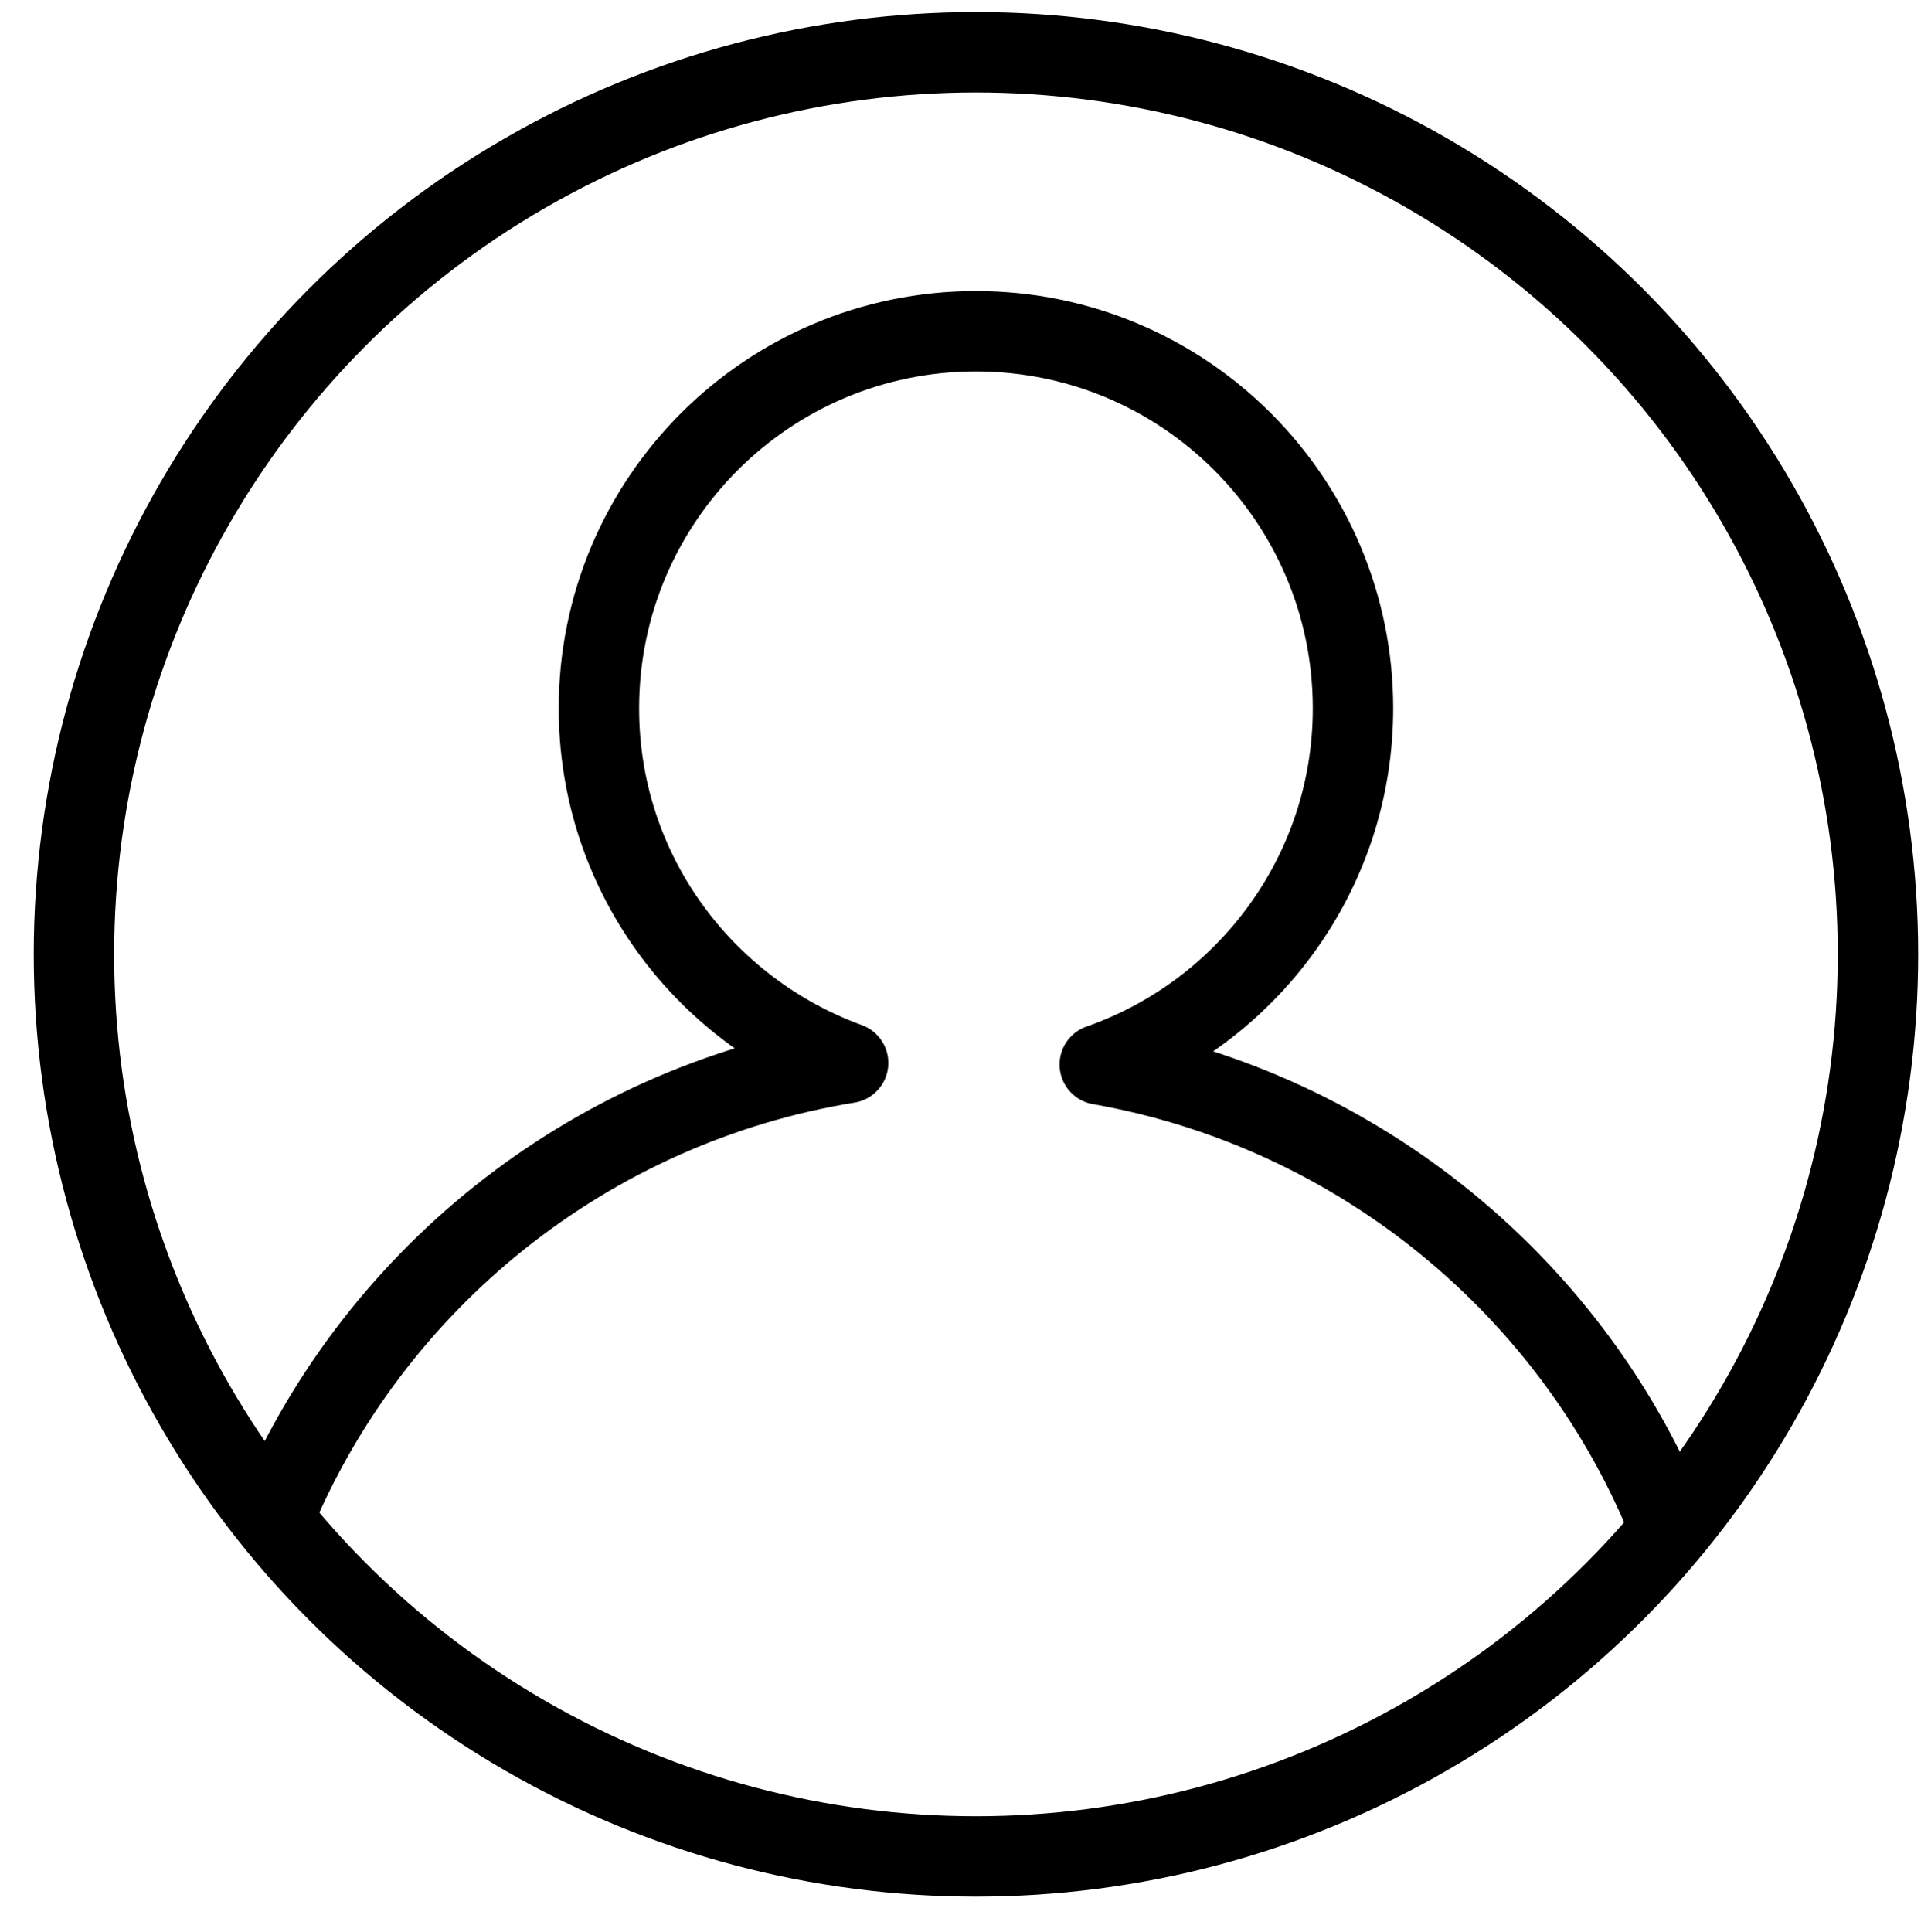 <?xml version="1.0" encoding="utf-8"?>
<!-- Generator: Adobe Illustrator 23.0.1, SVG Export Plug-In . SVG Version: 6.00 Build 0)  -->
<svg version="1.1" id="Layer_1" xmlns="http://www.w3.org/2000/svg" xmlns:xlink="http://www.w3.org/1999/xlink" x="0px" y="0px"
	 viewBox="0 0 24.02 24.03" style="enable-background:new 0 0 24.02 24.03;" xml:space="preserve">
<style type="text/css">
	.st0{fill:none;stroke:#000000;stroke-linejoin:round;}
</style>
<circle class="st0" cx="12.14" cy="11.87" r="11.22"/>
<path class="st0" d="M20.78,19.02c-1.18-2.98-3.86-5.21-7.1-5.78c1.83-0.64,3.15-2.38,3.15-4.43c0-2.59-2.1-4.69-4.69-4.69
	c-2.59,0-4.69,2.1-4.69,4.69c0,2.03,1.29,3.75,3.1,4.41c-3.25,0.53-5.94,2.72-7.16,5.68"/>
<circle class="st0" cx="175.4" cy="16.03" r="27.5"/>
<g>
	<path class="st0" d="M176.21,8.09c0,0-6.08,2-3.4,4.04c2.53,1.93,7.26,0.56,5.81-0.75c0,0-1.26-0.97-3.19-0.66"/>
	<path class="st0" d="M191.03,38.75c-2.06-5.19-6.6-9.11-12.16-10.32c3.45-1.21,6.08-4.18,6.81-7.83c0.2,0.07,0.41,0.11,0.64,0.11
		c1.14,0,2.06-0.92,2.06-2.06s-0.92-2.06-2.06-2.06c-0.21,0-0.41,0.04-0.6,0.1c-0.88-4.91-5.16-8.65-10.33-8.65
		c-5.14,0-9.42,3.7-10.32,8.59c-0.12-0.02-0.24-0.04-0.37-0.04c-1.14,0-2.06,0.92-2.06,2.06s0.92,2.06,2.06,2.06
		c0.14,0,0.28-0.01,0.41-0.04c0.74,3.58,3.31,6.5,6.69,7.72c-5.56,1.15-10.13,5.01-12.25,10.14"/>
</g>
</svg>
